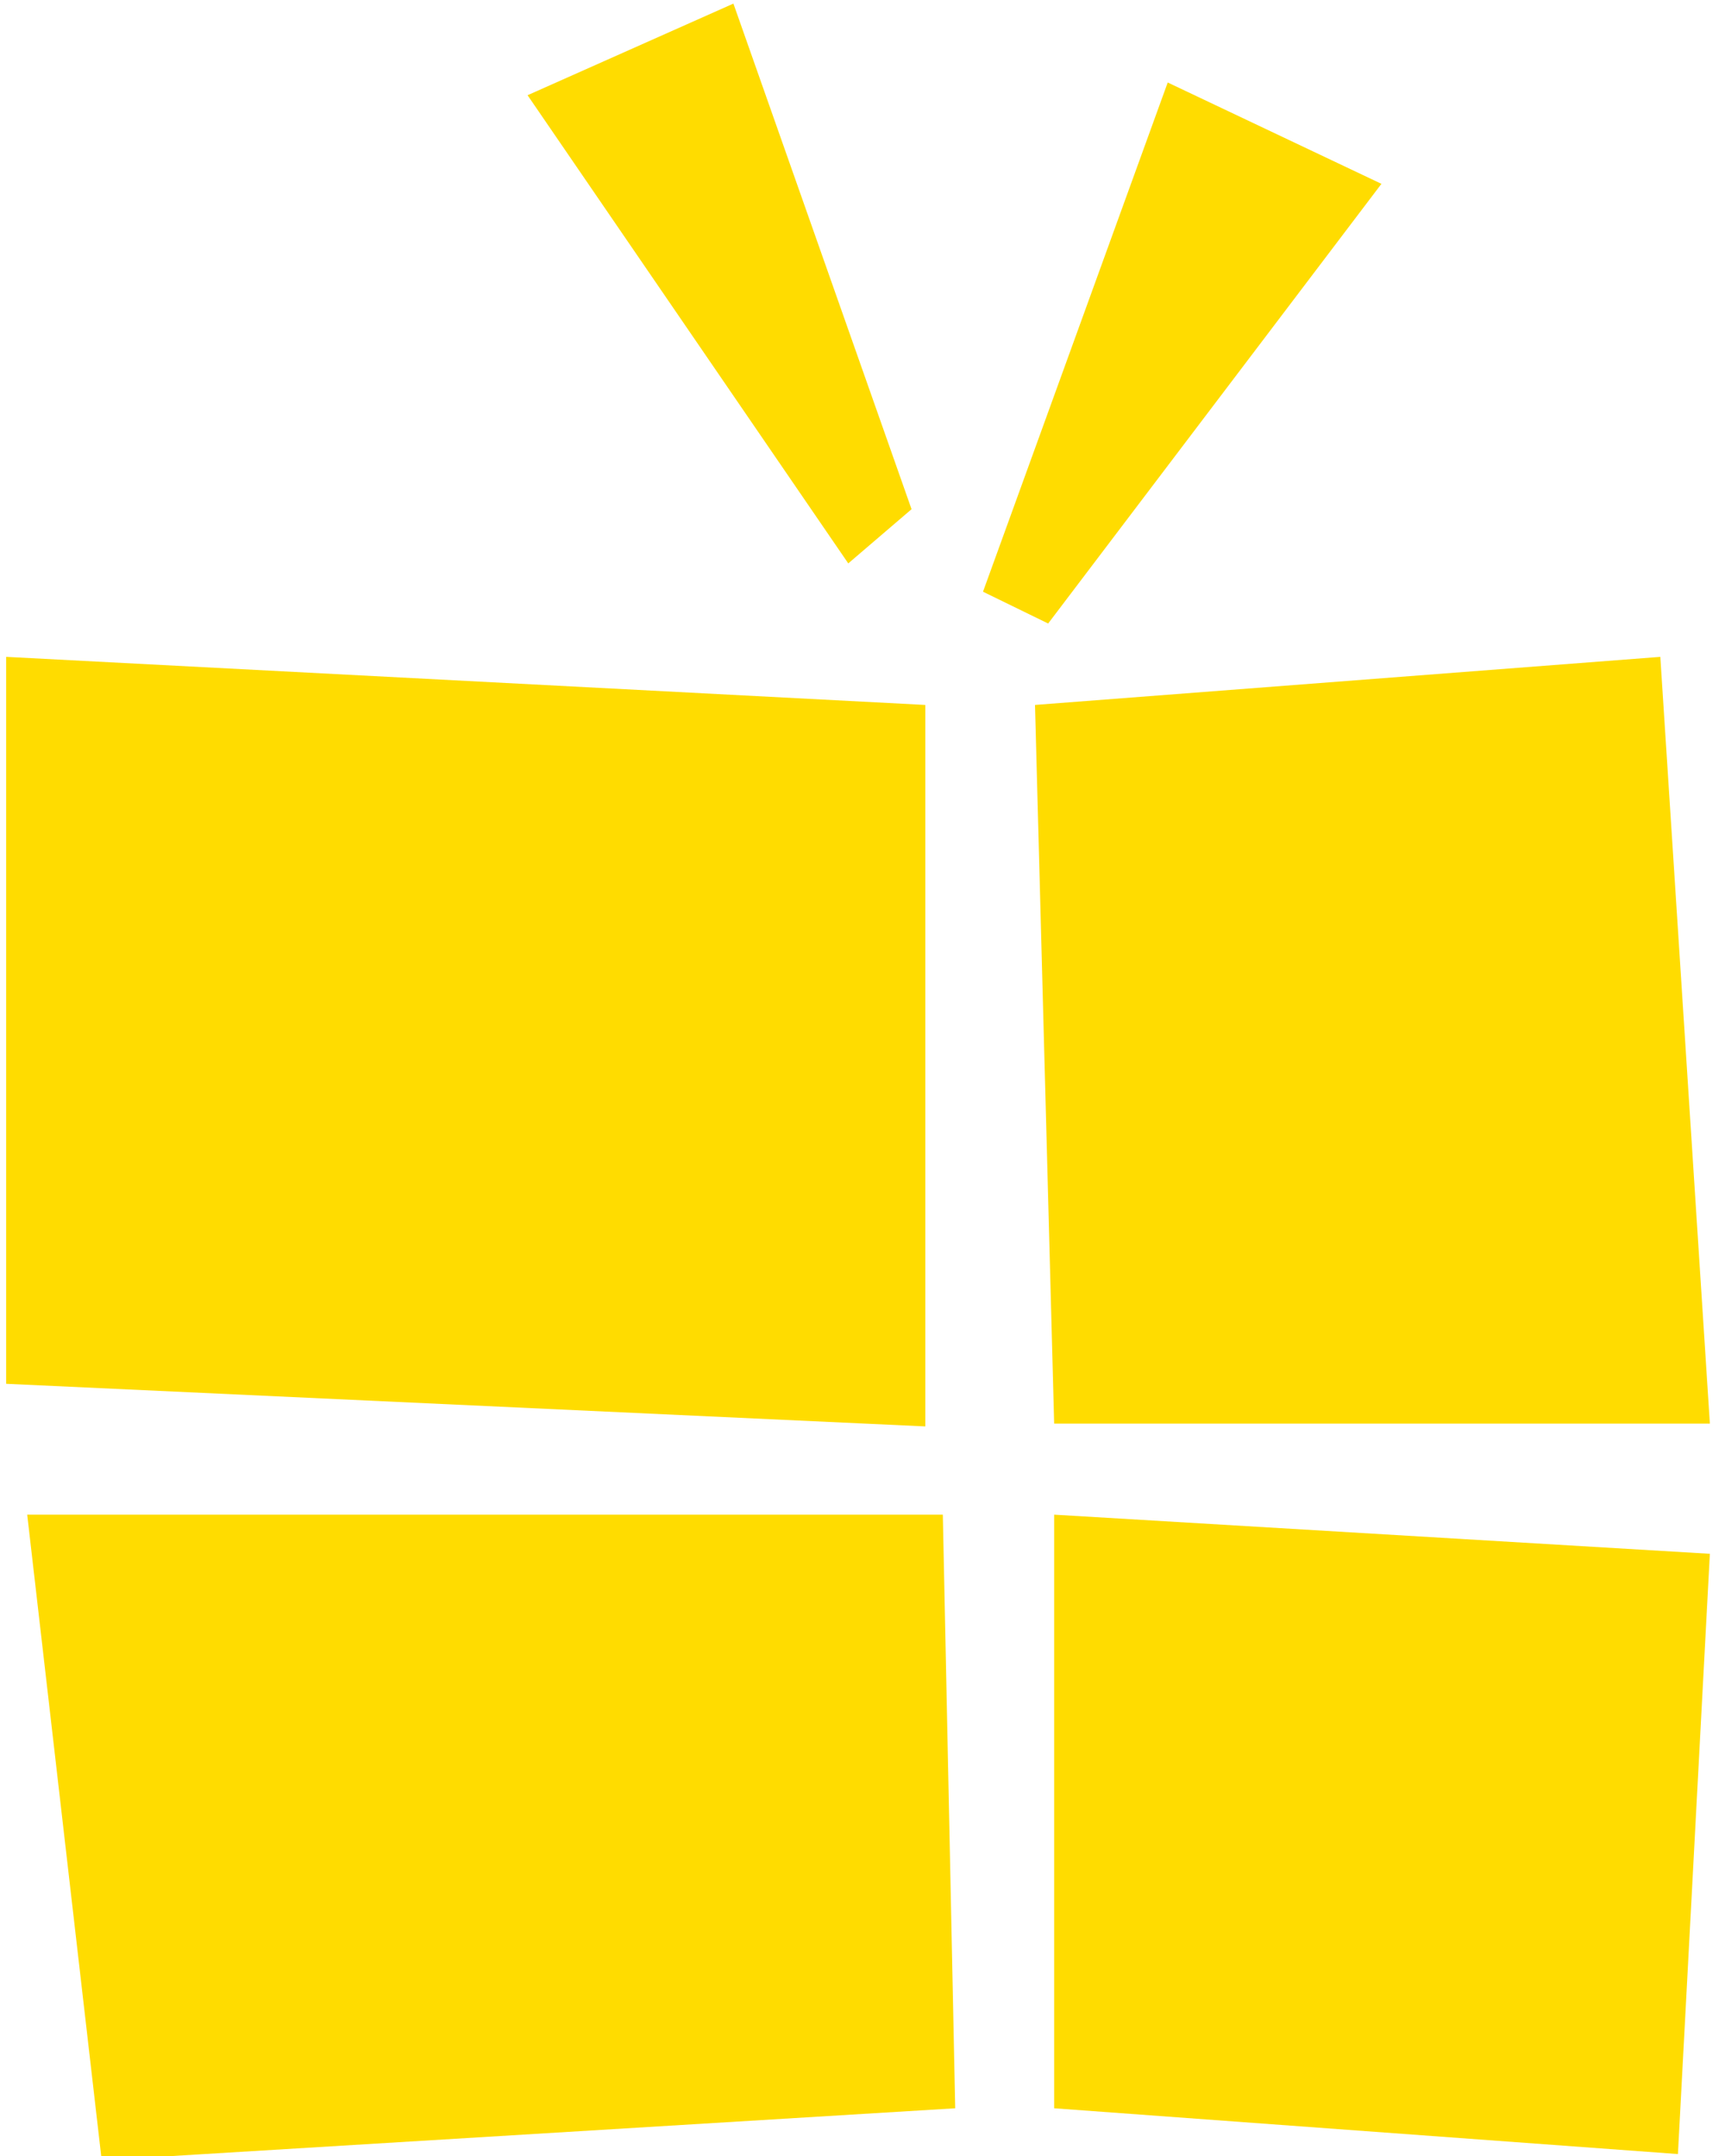 <svg height="60" width="48" xmlns="http://www.w3.org/2000/svg"><path d="m28.8 19.618 17.4-1.338 1.379 21.338h-18.246zm-1.447-3.151 5.14-14.171 5.947 2.82-9.274 12.236zm-24.523 43.653-2.073-17.968h25.478l.345 16.52zm-2.659-41.84 25.576 1.338v20.078l-25.576-1.186zm14.509-15.63 5.728-2.55 4.957 14.071-1.761 1.508zm32.01 57.296-17.357-1.274v-16.52l18.246 1.089z" fill="#ffdc00" fill-rule="evenodd"/></svg>